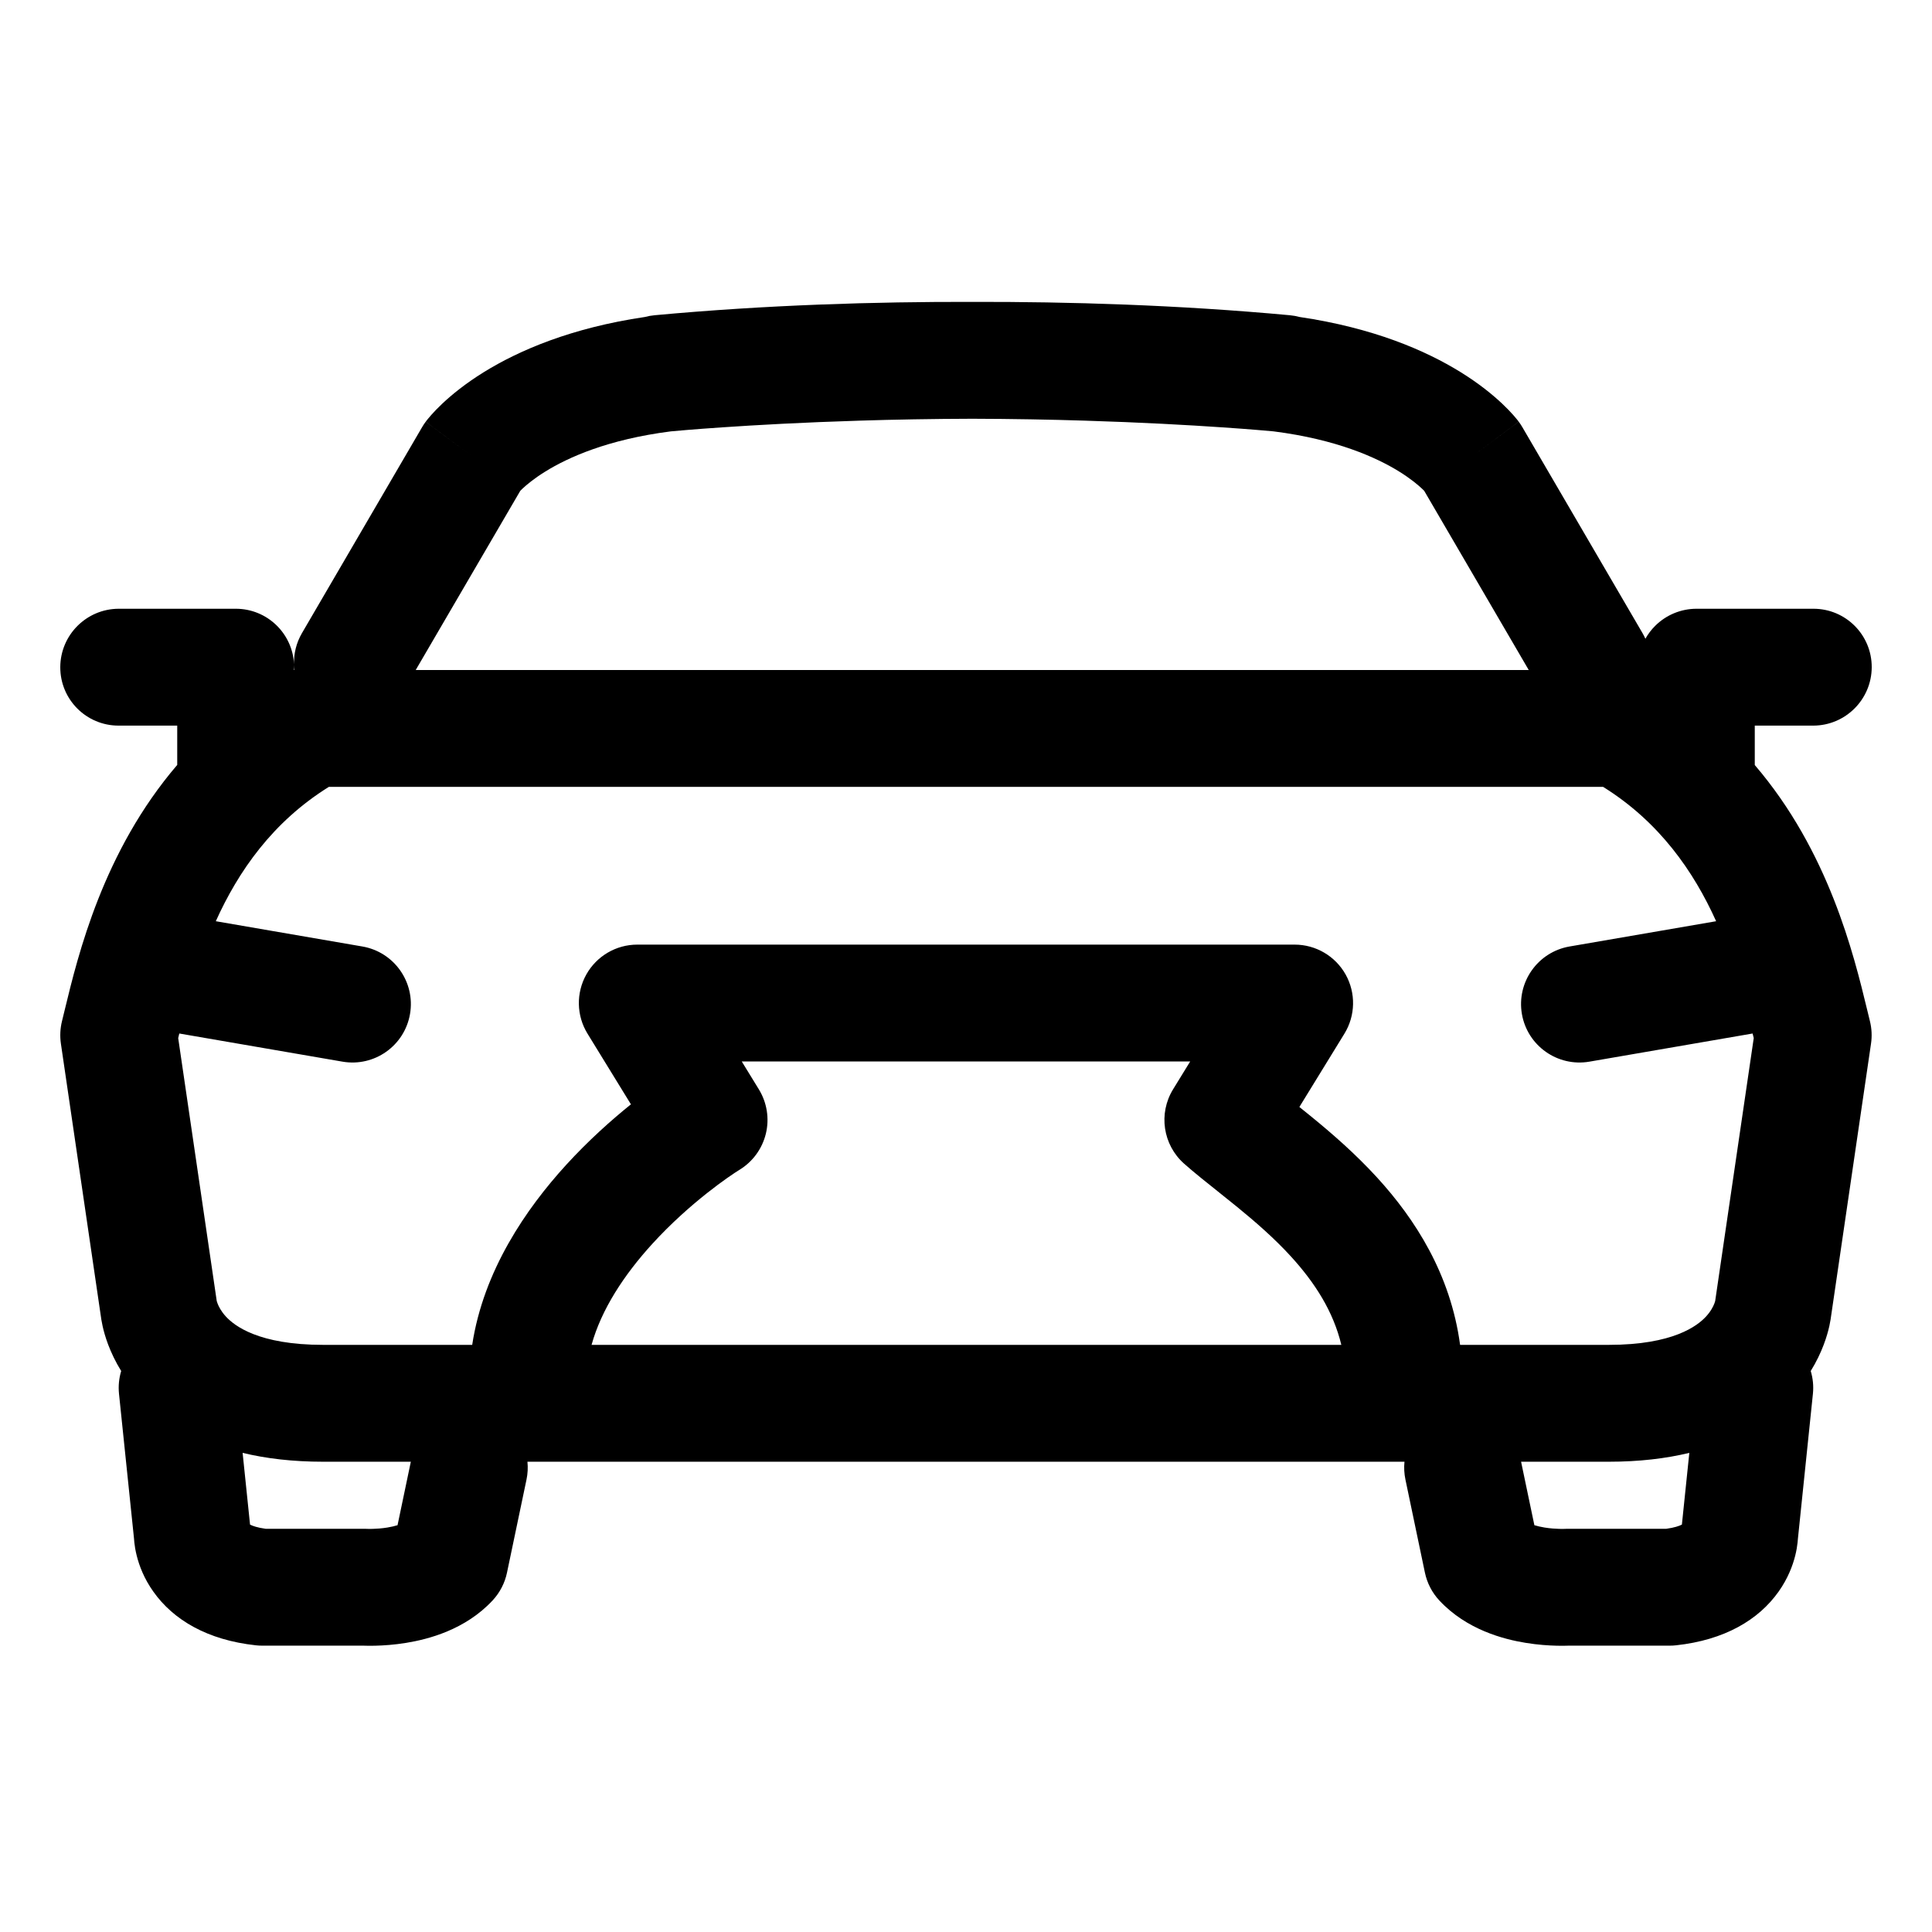 <svg width="90" height="90" viewBox="0 0 90 90" fill="none" xmlns="http://www.w3.org/2000/svg">
<path fill-rule="evenodd" clip-rule="evenodd" d="M60.088 14.685C54.891 14.203 49.771 14.052 45.29 14.063C40.81 14.052 35.69 14.203 30.493 14.685C30.336 14.7 30.184 14.727 30.037 14.767C26.616 15.273 24.184 16.317 22.535 17.338C21.675 17.871 21.043 18.39 20.602 18.805C20.382 19.012 20.211 19.193 20.084 19.337C20.021 19.409 19.968 19.472 19.926 19.523C19.905 19.549 19.887 19.573 19.871 19.593L19.849 19.621L19.84 19.634L19.835 19.64L19.833 19.642C19.832 19.644 19.831 19.645 22.011 21.269L19.831 19.645C19.77 19.727 19.714 19.811 19.663 19.899L14.067 29.492C13.799 29.951 13.68 30.457 13.697 30.952C13.634 29.508 12.445 28.358 10.985 28.358L5.537 28.358C4.034 28.358 2.812 29.577 2.808 31.08C2.804 32.584 4.02 33.802 5.523 33.802L8.256 33.802L8.256 35.633C4.805 39.66 3.642 44.46 3.015 47.047C2.97 47.233 2.928 47.407 2.888 47.568C2.803 47.911 2.786 48.268 2.837 48.618L4.704 61.356L4.705 61.358C4.709 61.39 4.714 61.426 4.72 61.467C4.734 61.55 4.752 61.651 4.778 61.767C4.829 62 4.91 62.297 5.039 62.638C5.178 63.005 5.373 63.425 5.645 63.867C5.544 64.202 5.506 64.562 5.544 64.933L6.243 71.677C6.246 71.731 6.251 71.79 6.258 71.856C6.276 72.023 6.309 72.23 6.368 72.465C6.485 72.936 6.711 73.537 7.146 74.148C8.079 75.463 9.659 76.4 11.921 76.645C12.018 76.656 12.116 76.661 12.214 76.661H16.931C16.964 76.662 17.003 76.663 17.049 76.664C17.162 76.667 17.314 76.668 17.497 76.663C17.857 76.654 18.357 76.623 18.922 76.531C19.943 76.365 21.672 75.924 22.945 74.557C23.284 74.194 23.517 73.745 23.618 73.259L24.526 68.927C24.585 68.646 24.598 68.365 24.57 68.093H44.998H44.998H65.426C65.398 68.365 65.412 68.646 65.471 68.927L66.378 73.259C66.48 73.745 66.712 74.194 67.051 74.557C68.325 75.924 70.053 76.365 71.075 76.531C71.639 76.623 72.14 76.654 72.5 76.663C72.682 76.668 72.834 76.667 72.947 76.664C72.993 76.663 73.032 76.662 73.065 76.661H77.782C77.88 76.661 77.978 76.656 78.075 76.645C80.337 76.4 81.917 75.463 82.851 74.148C83.285 73.537 83.511 72.936 83.629 72.465C83.688 72.23 83.72 72.023 83.738 71.856C83.746 71.79 83.75 71.731 83.754 71.677L84.452 64.933C84.49 64.562 84.452 64.202 84.351 63.867C84.624 63.425 84.819 63.005 84.957 62.638C85.086 62.297 85.167 62 85.219 61.767C85.244 61.651 85.263 61.55 85.276 61.467L85.283 61.419L85.288 61.385L85.292 61.358L85.292 61.356L87.159 48.618C87.211 48.268 87.193 47.911 87.108 47.568C87.068 47.407 87.026 47.233 86.981 47.047C86.355 44.461 85.192 39.663 81.744 35.638L81.744 33.802L84.463 33.802C85.966 33.802 87.188 32.584 87.192 31.08C87.196 29.577 85.981 28.358 84.478 28.358L79.03 28.358C78.307 28.358 77.613 28.646 77.101 29.158C76.922 29.337 76.77 29.538 76.649 29.755C76.609 29.666 76.564 29.578 76.514 29.492L70.917 19.899C70.866 19.811 70.81 19.727 70.749 19.645L68.569 21.269C70.749 19.645 70.748 19.644 70.747 19.642L70.745 19.64L70.741 19.634L70.731 19.621L70.71 19.593C70.694 19.573 70.675 19.549 70.654 19.523C70.612 19.472 70.56 19.409 70.496 19.337C70.369 19.193 70.198 19.012 69.978 18.805C69.538 18.39 68.905 17.871 68.045 17.338C66.397 16.317 63.965 15.273 60.543 14.767C60.396 14.727 60.244 14.7 60.088 14.685ZM71.477 71.05L70.858 68.093H74.94C76.356 68.093 77.602 67.945 78.695 67.68L78.349 71.022C78.232 71.082 78.009 71.164 77.619 71.217H73.005C72.957 71.217 72.908 71.218 72.86 71.221L72.829 71.222C72.791 71.223 72.725 71.223 72.638 71.221C72.459 71.216 72.213 71.201 71.949 71.158C71.776 71.129 71.617 71.093 71.477 71.05ZM19.138 68.093H15.057C13.641 68.093 12.394 67.945 11.302 67.68L11.648 71.022C11.764 71.082 11.987 71.164 12.377 71.217H16.991C17.04 71.217 17.088 71.218 17.137 71.221L17.168 71.222C17.205 71.223 17.271 71.223 17.358 71.221C17.538 71.216 17.784 71.201 18.047 71.158C18.22 71.129 18.379 71.093 18.519 71.05L19.138 68.093ZM40.055 19.595C41.656 19.545 43.416 19.512 45.29 19.507C47.164 19.512 48.924 19.545 50.525 19.595C53.174 19.676 55.377 19.801 56.929 19.907C58.293 19.999 59.11 20.075 59.297 20.092C59.328 20.095 59.342 20.096 59.337 20.096C62.275 20.472 64.123 21.313 65.178 21.966C65.71 22.296 66.054 22.587 66.243 22.765C66.284 22.804 66.318 22.837 66.345 22.865L71.214 31.211L19.366 31.211L24.236 22.865C24.263 22.837 24.297 22.804 24.337 22.765C24.527 22.587 24.871 22.296 25.403 21.966C26.457 21.313 28.306 20.472 31.243 20.096C31.241 20.096 31.244 20.096 31.253 20.095L31.284 20.092C31.47 20.075 32.288 19.999 33.651 19.907C35.203 19.801 37.407 19.676 40.055 19.595ZM13.718 31.211C13.708 31.134 13.701 31.057 13.698 30.979C13.699 31.01 13.7 31.041 13.7 31.073V31.211H13.718ZM44.998 62.649H44.998H27.557C28.016 60.997 29.067 59.391 30.389 57.941C32.141 56.021 34.033 54.747 34.449 54.494C35.066 54.117 35.508 53.51 35.678 52.807C35.847 52.103 35.729 51.362 35.35 50.745L34.554 49.448H55.443L54.646 50.745C53.955 51.87 54.171 53.328 55.157 54.205C55.617 54.614 56.22 55.094 56.805 55.56C57.095 55.791 57.38 56.018 57.64 56.231C58.511 56.942 59.371 57.693 60.137 58.531C61.253 59.754 62.11 61.089 62.484 62.649H44.998ZM68.017 62.649C67.571 59.347 65.921 56.791 64.155 54.859C63.128 53.735 62.035 52.791 61.083 52.014C60.887 51.853 60.703 51.705 60.53 51.567L62.629 48.151C63.144 47.311 63.166 46.258 62.685 45.397C62.203 44.537 61.295 44.004 60.309 44.004H29.687C28.702 44.004 27.793 44.537 27.312 45.397C26.831 46.258 26.852 47.311 27.368 48.151L29.391 51.444C28.475 52.181 27.405 53.135 26.367 54.272C24.526 56.291 22.526 59.173 21.997 62.649H15.057C12.045 62.649 10.92 61.758 10.526 61.333C10.296 61.084 10.184 60.854 10.132 60.715C10.112 60.662 10.101 60.623 10.096 60.605L10.095 60.597L8.301 48.357L8.353 48.145L15.955 49.456C17.437 49.711 18.845 48.718 19.1 47.236C19.355 45.755 18.362 44.347 16.88 44.091L10.053 42.914C11.102 40.589 12.696 38.289 15.32 36.655L74.677 36.654C77.3 38.288 78.895 40.589 79.944 42.914L73.116 44.091C71.635 44.347 70.641 45.755 70.896 47.236C71.152 48.718 72.56 49.711 74.041 49.456L81.643 48.145L81.696 48.357L79.901 60.597L79.9 60.605C79.895 60.623 79.885 60.662 79.865 60.715C79.812 60.854 79.7 61.084 79.47 61.333C79.076 61.758 77.951 62.649 74.94 62.649H68.017ZM11.537 70.945C11.539 70.945 11.549 70.952 11.565 70.971C11.544 70.956 11.536 70.947 11.537 70.945ZM78.459 70.945C78.458 70.945 78.447 70.952 78.431 70.971C78.452 70.956 78.46 70.947 78.459 70.945Z" fill="black"/>
</svg>
